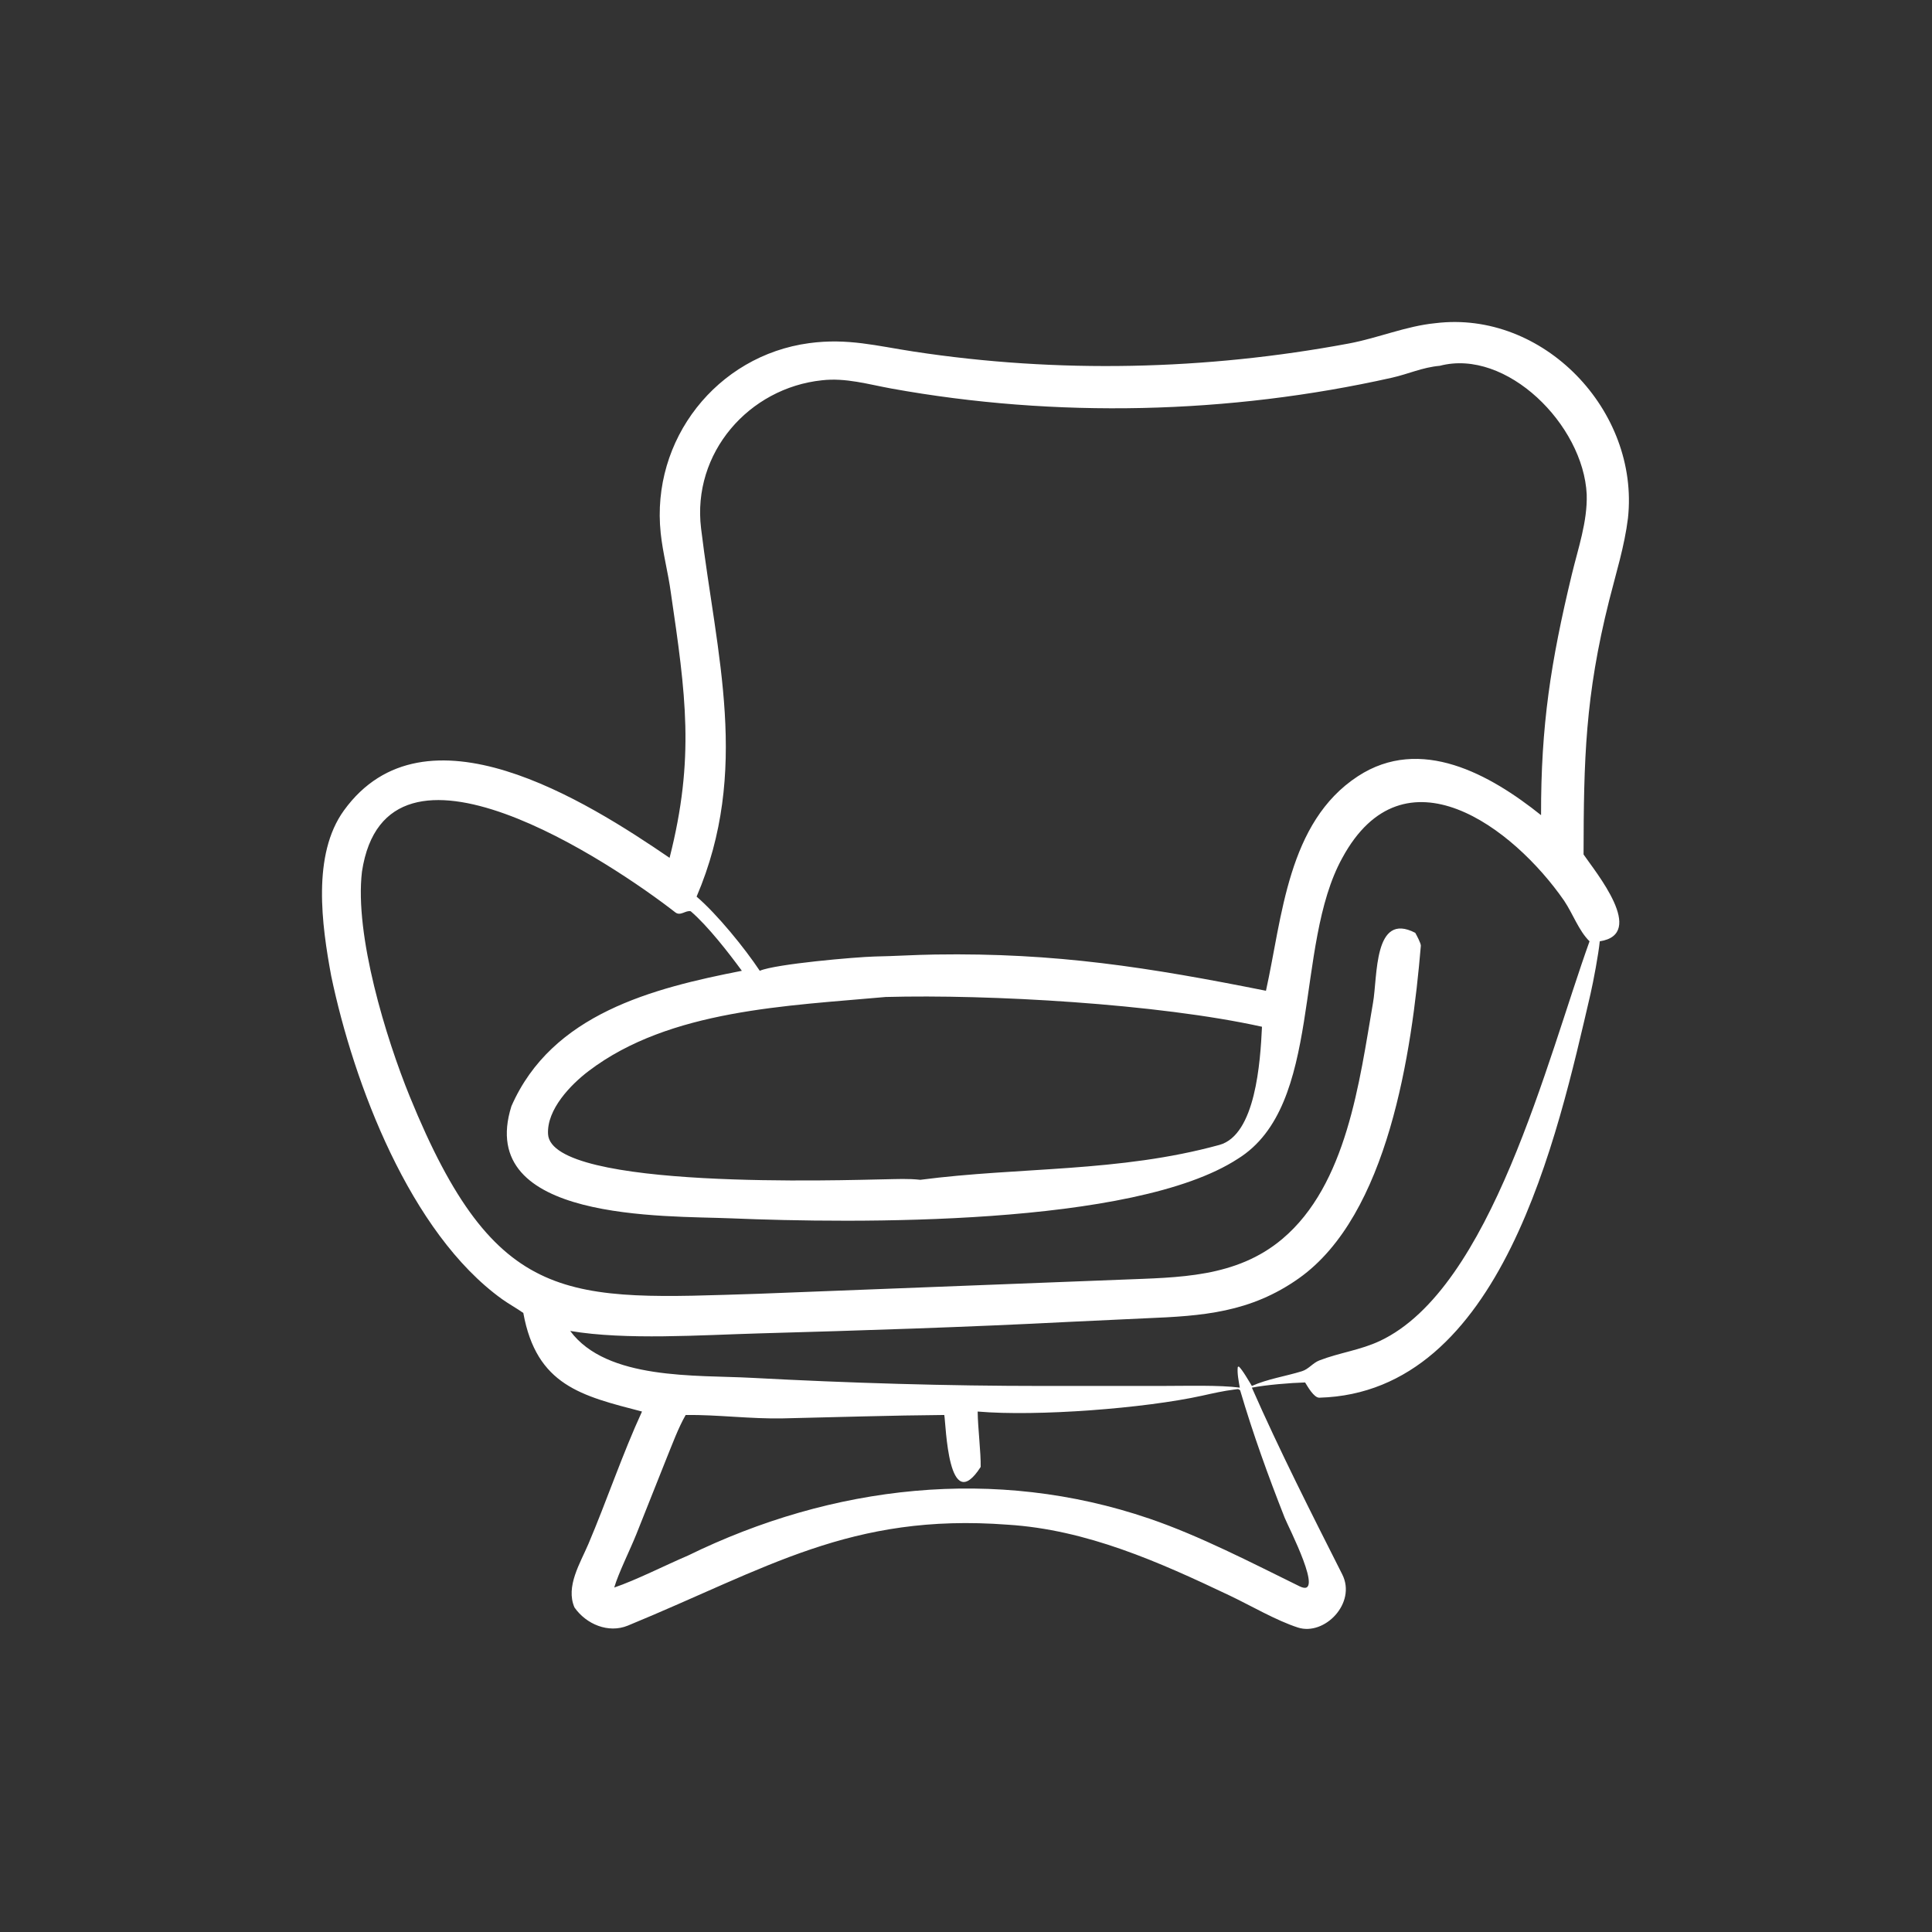 <svg xmlns="http://www.w3.org/2000/svg" width="54" height="54" viewBox="0 0 54 54" fill="none"><rect x="0" y="0" width="54" height="54" fill="#333333" stroke="none"/><path d="M18.715 23.977C19.425 21.184 19.167 19.413 18.75 16.563C18.676 16.011 18.525 15.456 18.467 14.903C18.189 12.286 20.038 9.938 22.617 9.591C23.695 9.446 24.504 9.669 25.544 9.827C29.569 10.441 33.704 10.348 37.705 9.6C38.516 9.448 39.304 9.112 40.12 9.033C43.129 8.663 45.829 11.472 45.502 14.484C45.406 15.266 45.167 16.024 44.976 16.785C44.305 19.457 44.266 21.231 44.261 23.883C44.595 24.373 46.031 26.107 44.714 26.31C44.679 26.667 44.538 27.419 44.455 27.782C43.528 31.762 41.98 38.925 36.876 39.066C36.725 39.071 36.547 38.751 36.478 38.64C36.067 38.651 35.389 38.708 34.99 38.785C35.772 40.56 36.644 42.277 37.516 44.004C37.921 44.807 37.022 45.73 36.277 45.49C35.668 45.293 34.962 44.878 34.374 44.598C32.392 43.656 30.375 42.753 28.157 42.615C23.774 42.286 21.44 43.835 17.549 45.436C17.005 45.66 16.384 45.398 16.057 44.929C15.803 44.345 16.218 43.691 16.446 43.154C16.955 41.955 17.402 40.629 17.944 39.453C16.26 39.015 14.995 38.727 14.627 36.698C14.449 36.571 14.208 36.438 14.035 36.313C11.458 34.461 9.884 30.277 9.257 27.277C8.994 25.858 8.717 23.889 9.613 22.652C11.874 19.528 16.399 22.395 18.715 23.977ZM37.519 23.977C36.153 26.444 36.998 30.898 34.599 32.388C31.689 34.286 23.84 34.195 20.436 34.053C18.591 33.976 13.277 34.152 14.294 30.919C15.425 28.335 18.247 27.621 20.735 27.134C20.372 26.639 19.787 25.883 19.306 25.47C19.164 25.436 19.021 25.614 18.875 25.501C17.158 24.162 10.799 19.868 10.117 24.363C9.905 26.146 10.794 29.031 11.453 30.648C13.865 36.563 15.865 36.331 21.208 36.161L31.352 35.767C32.934 35.703 34.55 35.717 35.841 34.629C37.645 33.11 37.997 30.228 38.376 28.029C38.507 27.294 38.389 25.467 39.557 26.073C39.597 26.143 39.717 26.368 39.713 26.434C39.461 29.423 38.798 33.96 36.306 35.728C34.949 36.69 33.605 36.782 32.037 36.846L29.898 36.946C27.017 37.095 24.092 37.188 21.208 37.269C19.605 37.314 17.491 37.463 15.937 37.2C16.956 38.581 19.456 38.427 21.012 38.511C23.726 38.656 26.456 38.738 29.174 38.738L32.565 38.737C33.145 38.737 34.101 38.71 34.653 38.785C34.623 38.614 34.575 38.377 34.596 38.209L34.623 38.193C34.72 38.274 34.916 38.617 34.99 38.738C35.425 38.542 35.933 38.468 36.39 38.326C36.579 38.267 36.695 38.093 36.879 38.023C37.438 37.807 38.02 37.738 38.572 37.478C41.683 36.011 43.24 29.614 44.428 26.31C44.124 26.009 43.975 25.562 43.718 25.175C42.299 23.127 39.239 20.808 37.519 23.977ZM40.244 10.224C39.752 10.268 39.371 10.452 38.905 10.557C34.354 11.579 29.508 11.691 24.916 10.86C24.27 10.743 23.638 10.553 22.976 10.629C20.93 10.843 19.34 12.66 19.595 14.767C20.023 18.311 20.974 21.542 19.47 25.061C20.049 25.558 20.814 26.499 21.236 27.134C21.675 26.943 23.919 26.749 24.443 26.735C25.006 26.725 25.572 26.687 26.134 26.679C29.524 26.627 32.101 27.037 35.384 27.692C35.841 25.633 35.986 22.983 37.952 21.697C39.706 20.55 41.652 21.648 43.073 22.784C43.068 20.28 43.343 18.507 43.933 16.056C44.108 15.327 44.371 14.582 44.349 13.821C44.258 11.872 42.106 9.734 40.244 10.224ZM24.755 27.866C22.022 28.115 18.719 28.214 16.456 29.933C15.953 30.314 15.28 31.009 15.318 31.699C15.405 33.274 23.661 32.98 24.729 32.962C25.07 32.956 25.381 32.938 25.723 32.976C28.506 32.613 31.27 32.773 34.082 32.001C35.095 31.723 35.227 29.676 35.273 28.698C32.364 28.053 27.636 27.788 24.755 27.866ZM34.486 38.84C34.198 38.876 33.892 38.945 33.605 39.009C32 39.364 28.985 39.596 27.326 39.453C27.332 39.927 27.419 40.608 27.41 41.002C26.495 42.422 26.441 39.809 26.393 39.549C24.917 39.561 23.371 39.611 21.887 39.644C20.982 39.663 20.05 39.538 19.165 39.549C18.96 39.904 18.786 40.379 18.628 40.766L17.787 42.879C17.613 43.314 17.283 43.975 17.168 44.372C17.767 44.17 18.602 43.746 19.228 43.479C23.262 41.505 27.812 40.975 32.123 42.445C33.533 42.926 34.987 43.682 36.324 44.338C37.058 44.698 36.002 42.663 35.907 42.421C35.442 41.241 35.021 40.076 34.662 38.858C34.597 38.807 34.597 38.829 34.486 38.84Z" fill="white"></path></svg>